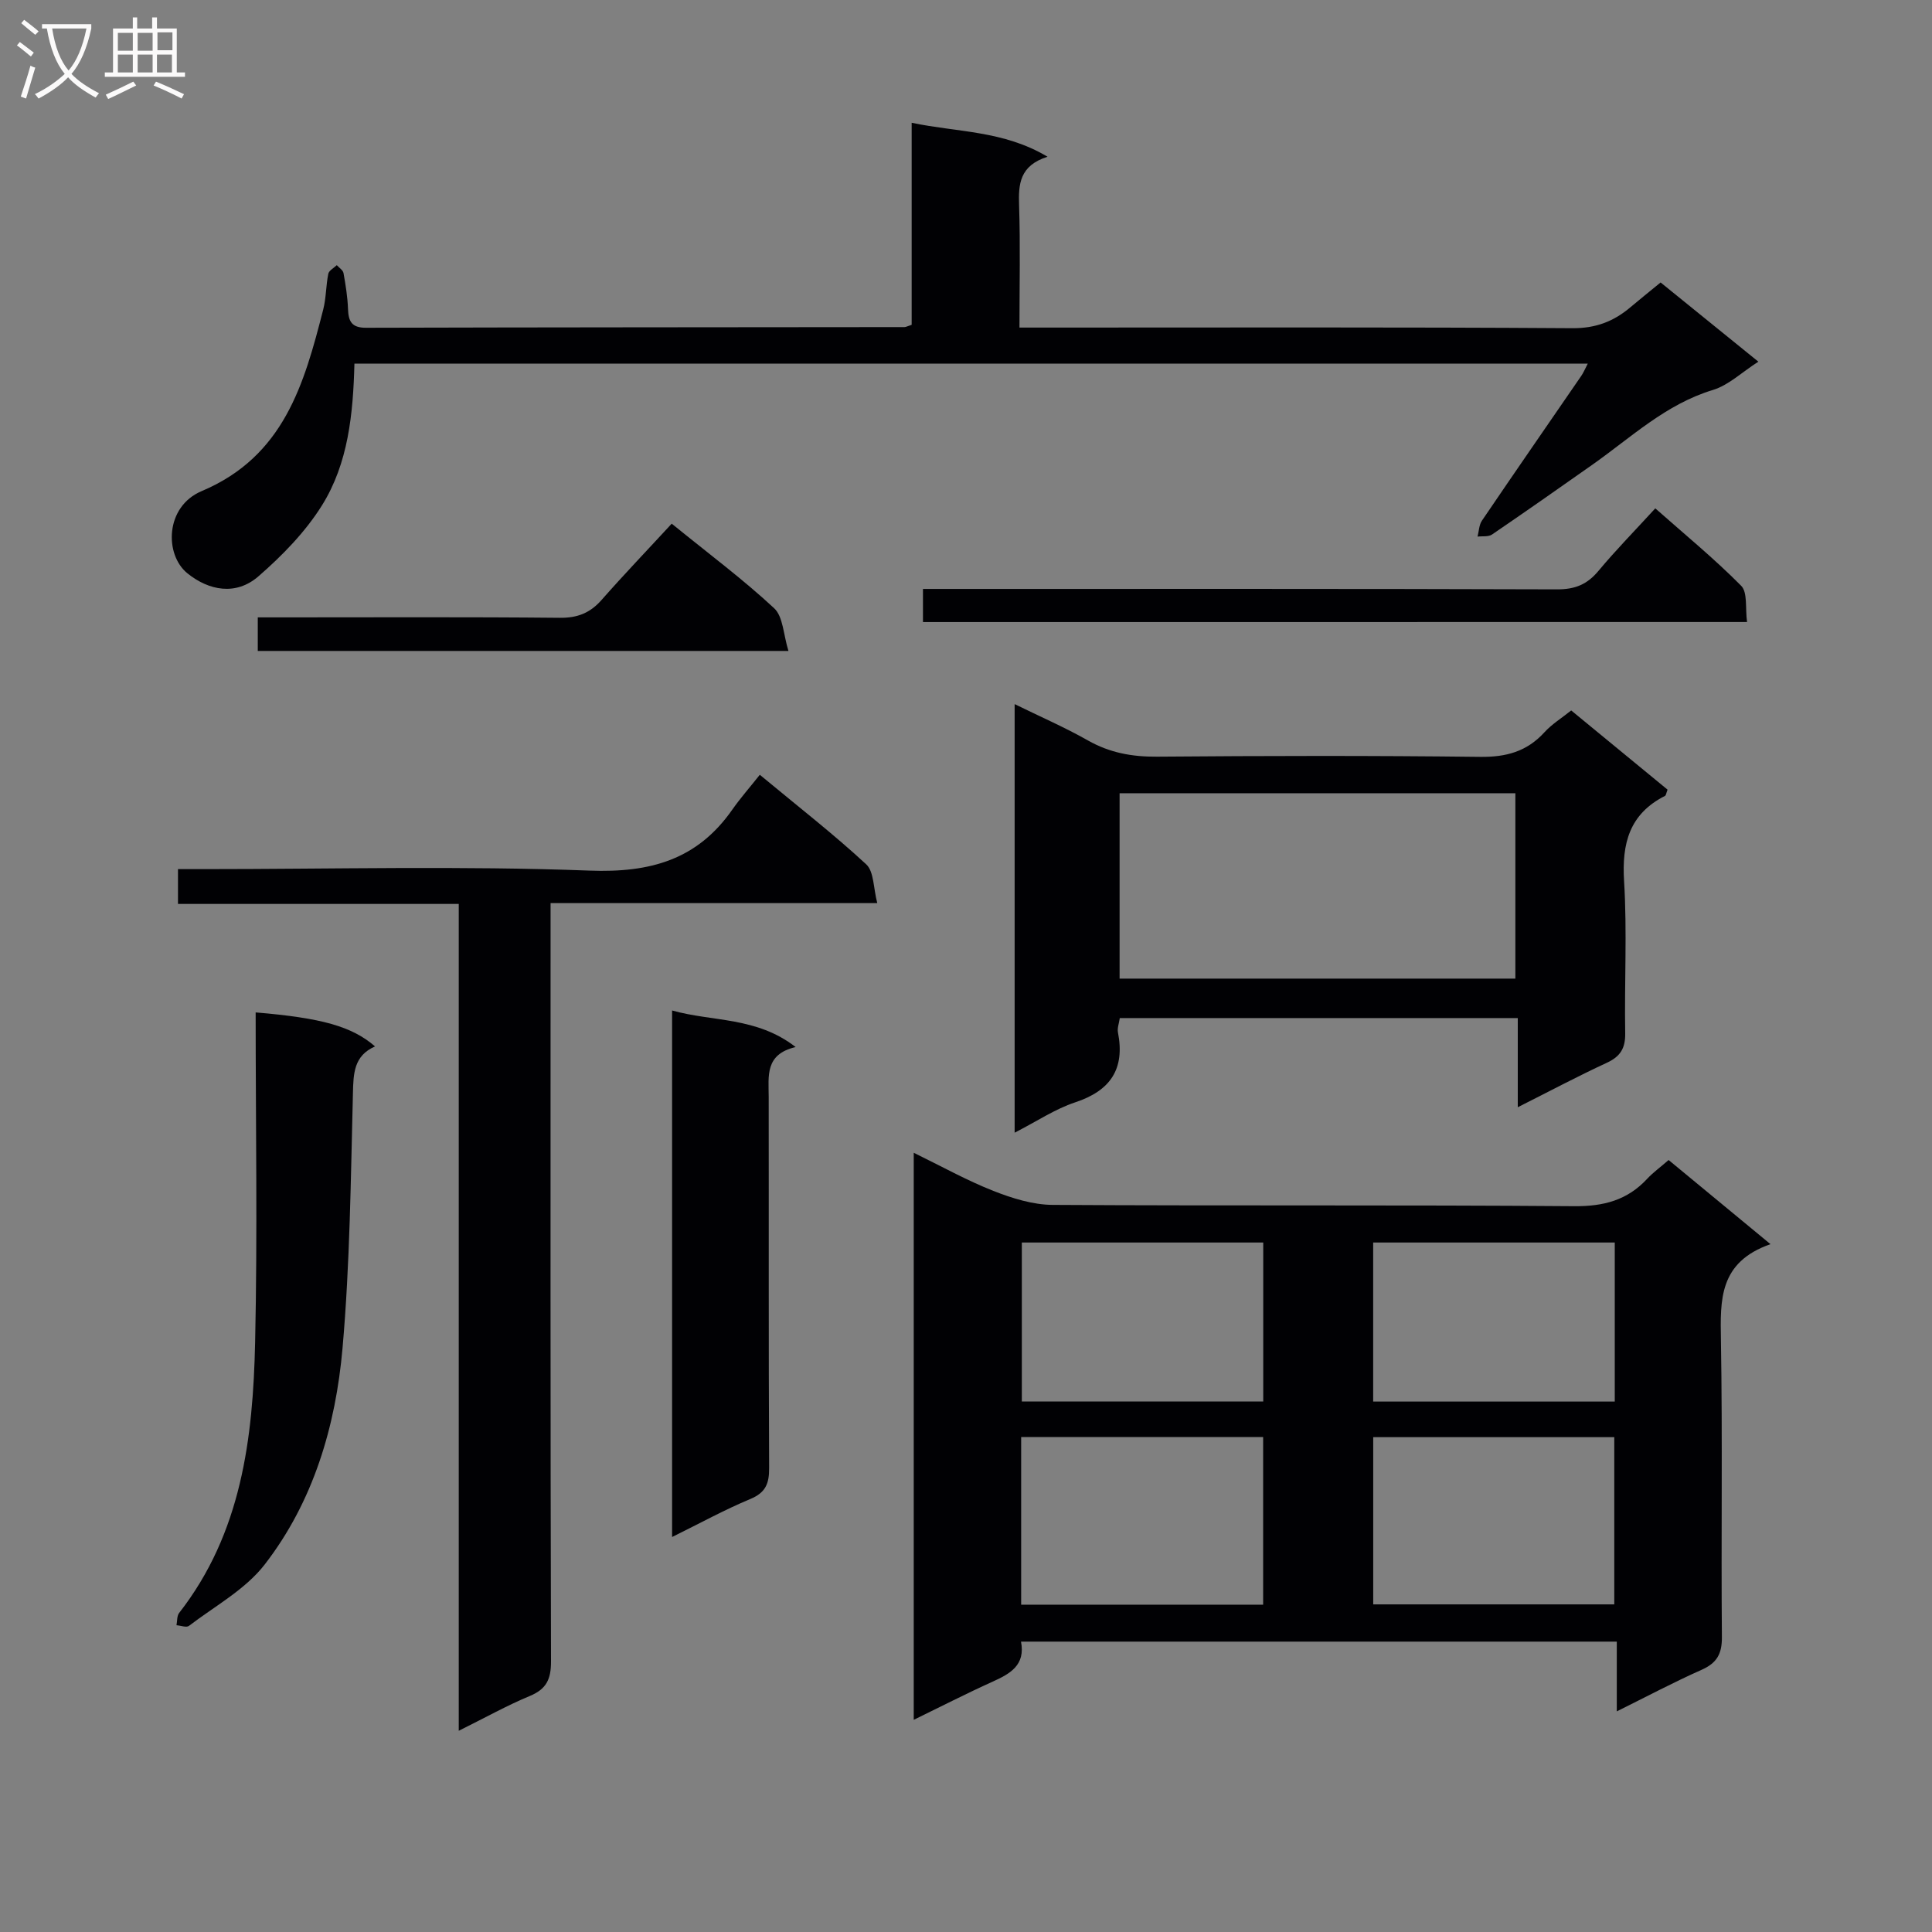 <svg enable-background="new 0 0 400 400" viewBox="0 0 400 400" xmlns="http://www.w3.org/2000/svg"><rect x="0" y="0" width="400" height="400" fill="#808080" stroke="none"/><g fill="#010104"><path d="m366.56 257.59c-10.7 3.74-10.4 11.55-10.26 19.87.35 20.48.02 40.98.2 61.47.03 3.51-1.05 5.39-4.23 6.8-5.72 2.54-11.27 5.49-17.53 8.59 0-5.12 0-9.55 0-14.44-41.3 0-82.14 0-123.35 0 .94 4.86-2.22 6.64-5.88 8.29-5.4 2.44-10.68 5.15-16.33 7.9 0-39.3 0-78 0-117.4 5.79 2.82 10.99 5.73 16.48 7.89 3.89 1.53 8.18 2.88 12.3 2.9 35.98.22 71.96-.02 107.94.27 6.12.05 11.01-1.23 15.13-5.67 1.23-1.32 2.73-2.4 4.44-3.89 6.72 5.56 13.32 11 21.09 17.42zm-155.14 74.64h50.1c0-11.74 0-23.12 0-34.71-16.83 0-33.34 0-50.1 0zm122.8-34.68c-16.9 0-33.42 0-49.91 0v34.62h49.91c0-11.81 0-23.19 0-34.62zm.1-40.3c-17.04 0-33.45 0-50.02 0v32.93h50.02c0-11.16 0-21.9 0-32.93zm-122.76 0v32.92h49.98c0-11.17 0-21.92 0-32.92-16.69 0-33.1 0-49.98 0z"/><path d="m73.38 75.29c-.27 10.39-1.27 20.63-6.73 29.36-3.44 5.5-8.21 10.38-13.14 14.67-4.65 4.05-10.27 2.97-14.72-.63-4.75-3.85-4.64-13.8 2.96-17.01 17.02-7.18 21.22-22.14 25.17-37.6.61-2.39.56-4.95 1.05-7.39.14-.69 1.15-1.2 1.76-1.79.48.54 1.28 1.03 1.39 1.64.44 2.45.84 4.93.93 7.41.09 2.57.74 3.92 3.73 3.91 37.16-.1 74.31-.1 111.47-.14.31 0 .62-.19 1.5-.47 0-13.54 0-27.27 0-41.83 9.59 2.01 18.97 1.57 28.13 7.03-5.8 1.85-6.04 5.68-5.89 10.07.27 8.15.08 16.31.08 25.3h6.01c36.16 0 72.32-.11 108.47.13 4.86.03 8.56-1.41 12.04-4.36 1.9-1.61 3.85-3.16 6.22-5.11 6.56 5.31 13.09 10.61 20.24 16.4-3.4 2.17-6.15 4.87-9.42 5.86-9.74 2.95-16.89 9.79-24.87 15.42-6.92 4.88-13.86 9.74-20.86 14.51-.75.51-1.98.3-2.99.43.29-1.11.3-2.4.9-3.29 6.81-10.04 13.72-20.01 20.59-30.01.44-.64.74-1.38 1.33-2.51-85.35 0-170.19 0-255.35 0z"/><path d="m94.98 358.34c0-57.4 0-113.98 0-171.19-19.48 0-38.69 0-58.13 0 0-2.57 0-4.52 0-7.21h5.31c26.65 0 53.32-.7 79.93.31 12.56.47 22.27-2.25 29.52-12.62 1.71-2.44 3.7-4.69 5.7-7.22 8.14 6.75 15.36 12.36 22.03 18.54 1.62 1.5 1.47 4.92 2.29 8.03-23.02 0-44.95 0-67.64 0v6.11c0 50.3-.05 100.59.09 150.89.01 3.69-.95 5.73-4.4 7.16-4.72 1.96-9.22 4.48-14.7 7.2z"/><path d="m325.3 147.09c6.81 5.6 13.43 11.04 19.95 16.4-.28.72-.32 1.18-.53 1.29-7.37 3.74-8.96 9.83-8.47 17.68.64 10.45.05 20.97.23 31.46.05 3.11-1 4.82-3.81 6.12-6.01 2.78-11.87 5.9-18.43 9.2 0-6.39 0-12.24 0-18.46-27.72 0-54.91 0-82.4 0-.15 1.07-.55 2.07-.38 2.96 1.48 7.58-1.54 12.07-8.86 14.49-4.17 1.38-7.95 3.94-12.53 6.28 0-29.76 0-58.9 0-88.73 5.21 2.56 10.34 4.78 15.17 7.52 4.51 2.56 9.14 3.4 14.28 3.36 22.31-.18 44.62-.23 66.93.04 5.38.07 9.68-1.1 13.32-5.1 1.53-1.68 3.56-2.93 5.53-4.51zm-93.5 17.14v38.38h81.94c0-12.98 0-25.57 0-38.38-27.34 0-54.42 0-81.94 0z"/><path d="m52.93 209.61c13.68 1.14 19.94 2.9 24.72 7.04-4.4 1.93-4.48 5.58-4.58 9.71-.45 17.59-.61 35.22-2.15 52.73-1.42 16.16-6.03 31.8-16.13 44.84-4.01 5.18-10.31 8.59-15.67 12.69-.52.4-1.7-.07-2.58-.13.17-.86.07-1.94.56-2.56 12.89-16.52 15.28-36.11 15.72-55.99.5-22.61.11-45.24.11-68.33z"/><path d="m139.15 318.22c0-36.69 0-72.59 0-109.01 8.43 2.37 17.44 1.26 25.58 7.57-6.39 1.49-5.59 6-5.58 10.27.04 25.62-.04 51.24.09 76.86.02 3.23-.7 5.12-3.91 6.45-5.33 2.22-10.42 5.02-16.18 7.86z"/><path d="m191.09 128.79c0-2.28 0-4.23 0-6.86h5.94c41.79 0 83.58-.05 125.37.09 3.7.01 6.21-1.02 8.54-3.82 3.61-4.33 7.58-8.37 11.77-12.95 6.07 5.38 12.22 10.41 17.78 16.03 1.37 1.38.82 4.65 1.22 7.5-57.1.01-113.6.01-170.62.01z"/><path d="m139.07 108.42c7.97 6.47 14.92 11.65 21.22 17.52 1.86 1.74 1.89 5.44 2.95 8.83-37.32 0-73.4 0-109.87 0 0-2.01 0-4.07 0-6.95h5.06c19.15 0 38.31-.1 57.46.09 3.68.04 6.29-1 8.67-3.71 4.62-5.25 9.46-10.3 14.51-15.78z"/></g><path d="m6.4 11.7c-1-.8-1.9-1.6-2.9-2.3l.6-.7c.9.7 1.9 1.4 2.9 2.2zm-2.1 8.3c.7-2.1 1.4-4.2 2-6.4.2.1.6.3 1 .4-.7 2.3-1.3 4.4-1.9 6.4zm3-12.8c-1.1-.9-2.1-1.7-2.9-2.4l.6-.7c1 .8 2 1.5 3 2.4zm1.4-1.3v-.9h10.2v.9c-.9 4.2-2.3 7.3-4.1 9.4 1.3 1.4 3.2 2.7 5.7 4-.2.2-.4.5-.7.9-2.5-1.4-4.4-2.7-5.7-4.2-1.4 1.5-3.5 3-6.1 4.4 0 0 0 0-.1-.1-.3-.4-.5-.7-.7-.8 2.7-1.3 4.7-2.8 6.2-4.2-1.8-2.2-3-5.3-3.7-9.4zm9.2 0h-7.1c.6 3.8 1.7 6.7 3.4 8.7 1.7-2 2.9-4.8 3.7-8.7z" fill="#fbfafa"/><path d="m31.6 3.6h.9v2.3h4.1v9.1h1.7v.9h-16.6v-.9h1.7v-9.1h4.1v-2.3h.9v2.3h3.1v-2.3zm-4 13.3.6.8c-1.9.9-3.8 1.9-5.8 2.8-.2-.3-.3-.6-.5-.9 2-.9 3.9-1.8 5.7-2.7zm-3.2-10.1v3.7h3.1v-3.7zm0 4.5v3.7h3.1v-3.7zm4.1-4.5v3.7h3.1v-3.7zm0 4.5v3.7h3.1v-3.7zm9.1 9.1c-2.1-1.1-4.1-2-5.8-2.7l.5-.8c2.2.9 4.1 1.8 5.8 2.6zm-1.9-13.7h-3.1v3.7h3.1v-3.6zm-3.2 4.6v3.7h3.1v-3.7z" fill="#fbfafa"/></svg>